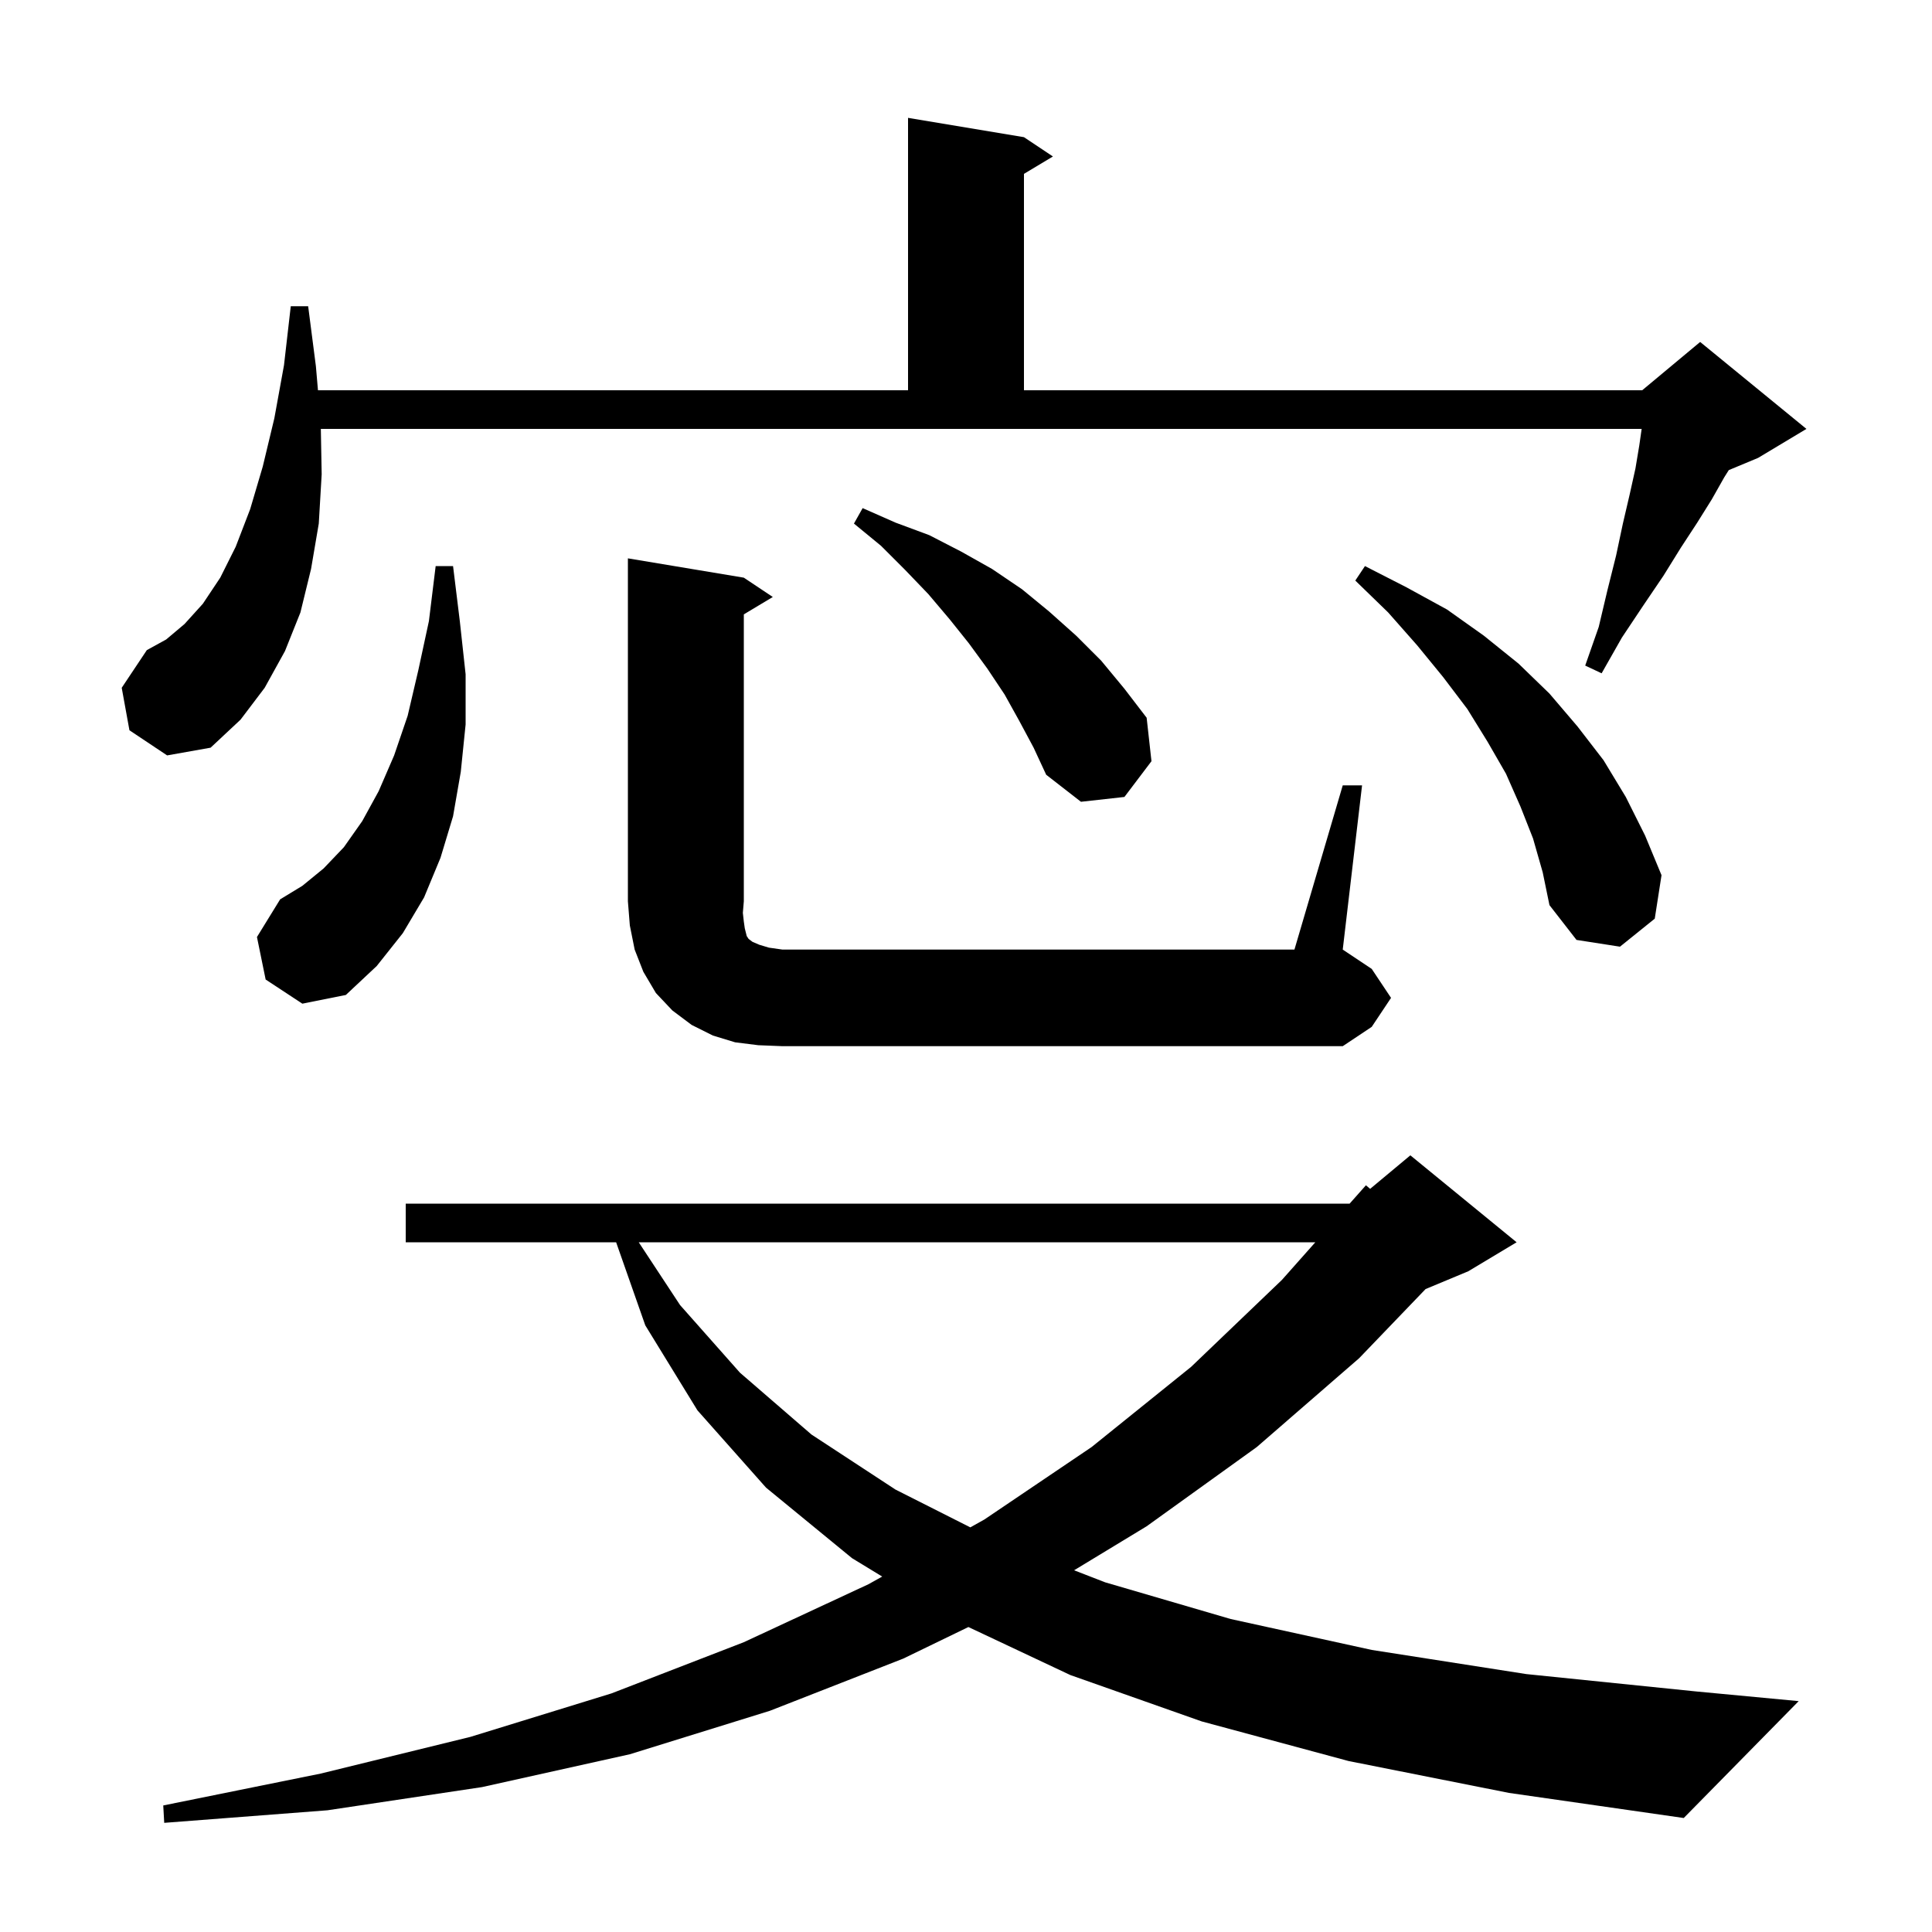 <svg xmlns="http://www.w3.org/2000/svg" xmlns:xlink="http://www.w3.org/1999/xlink" version="1.1" baseProfile="full" viewBox="0 0 200 200" width="200" height="200">
<g fill="black">
<path d="M 139.6 182.3 L 124.4 178.2 L 110.8 173.4 L 100.249 168.43 L 93.5 171.7 L 79.7 177.1 L 65.2 181.6 L 49.9 185.0 L 33.9 187.4 L 17.0 188.7 L 16.9 186.9 L 33.2 183.6 L 48.7 179.8 L 63.3 175.3 L 77.0 170.0 L 89.9 164.0 L 91.325 163.205 L 88.2 161.3 L 79.3 154.0 L 72.2 146.0 L 66.8 137.2 L 63.781 128.6 L 42.0 128.6 L 42.0 124.6 L 139.713 124.6 L 141.4 122.7 L 141.837 123.069 L 146.0 119.6 L 157.0 128.6 L 152.0 131.6 L 147.576 133.443 L 140.7 140.6 L 130.1 149.8 L 118.7 158.0 L 111.191 162.555 L 114.4 163.8 L 127.4 167.6 L 142.0 170.8 L 158.0 173.3 L 175.6 175.1 L 186.2 176.1 L 174.3 188.2 L 156.2 185.6 Z M 66.122 128.6 L 70.4 135.1 L 76.6 142.1 L 84.0 148.5 L 92.7 154.2 L 100.446 158.112 L 101.9 157.3 L 113.0 149.8 L 123.3 141.5 L 132.7 132.5 L 136.162 128.6 Z M 139.0 81.3 L 141.0 81.3 L 139.0 98.3 L 142.0 100.3 L 144.0 103.3 L 142.0 106.3 L 139.0 108.3 L 81.0 108.3 L 78.5 108.2 L 76.1 107.9 L 73.8 107.2 L 71.6 106.1 L 69.6 104.6 L 67.9 102.8 L 66.6 100.6 L 65.7 98.3 L 65.2 95.8 L 65.0 93.3 L 65.0 57.8 L 77.0 59.8 L 80.0 61.8 L 77.0 63.6 L 77.0 93.3 L 76.9 94.5 L 77.0 95.4 L 77.1 96.1 L 77.3 96.9 L 77.5 97.2 L 77.9 97.5 L 78.6 97.8 L 79.6 98.1 L 81.0 98.3 L 134.0 98.3 Z M 27.5 101.4 L 26.6 97.0 L 29.0 93.1 L 31.3 91.7 L 33.5 89.9 L 35.6 87.7 L 37.5 85.0 L 39.2 81.9 L 40.8 78.2 L 42.2 74.1 L 43.3 69.4 L 44.4 64.3 L 45.1 58.6 L 46.9 58.6 L 47.6 64.3 L 48.2 69.8 L 48.2 75.0 L 47.7 79.9 L 46.9 84.5 L 45.6 88.8 L 43.9 92.9 L 41.7 96.6 L 39.0 100.0 L 35.8 103.0 L 31.3 103.9 Z M 158.7 86.8 L 157.4 83.5 L 155.9 80.1 L 154.0 76.8 L 151.9 73.4 L 149.4 70.1 L 146.7 66.8 L 143.7 63.4 L 140.3 60.1 L 141.3 58.6 L 145.6 60.8 L 149.8 63.1 L 153.6 65.8 L 157.2 68.7 L 160.4 71.8 L 163.3 75.2 L 166.0 78.7 L 168.3 82.5 L 170.3 86.5 L 172.0 90.6 L 171.3 95.1 L 167.7 98.0 L 163.2 97.3 L 160.4 93.7 L 159.7 90.3 Z M 105.5 74.6 L 104.0 71.9 L 102.2 69.2 L 100.3 66.6 L 98.3 64.1 L 96.1 61.5 L 93.7 59.0 L 91.2 56.5 L 88.4 54.2 L 89.3 52.6 L 92.7 54.1 L 96.2 55.4 L 99.5 57.1 L 102.7 58.9 L 105.8 61.0 L 108.6 63.3 L 111.4 65.8 L 114.0 68.4 L 116.4 71.3 L 118.7 74.3 L 119.2 78.8 L 116.4 82.5 L 111.9 83.0 L 108.3 80.2 L 107.0 77.4 Z M 33.3 49.1 L 33.0 54.2 L 32.2 58.9 L 31.1 63.4 L 29.5 67.4 L 27.4 71.2 L 24.9 74.5 L 21.8 77.4 L 17.3 78.2 L 13.4 75.6 L 12.6 71.2 L 15.2 67.3 L 17.2 66.2 L 19.1 64.6 L 21.0 62.5 L 22.8 59.8 L 24.4 56.6 L 25.9 52.7 L 27.2 48.3 L 28.4 43.3 L 29.4 37.8 L 30.1 31.7 L 31.9 31.7 L 32.7 37.9 L 32.916 40.4 L 94.0 40.4 L 94.0 12.2 L 106.0 14.2 L 109.0 16.2 L 106.0 18.0 L 106.0 40.4 L 170.0 40.4 L 176.0 35.4 L 187.0 44.4 L 182.0 47.4 L 178.964 48.665 L 178.5 49.4 L 177.2 51.7 L 175.7 54.1 L 174.0 56.7 L 172.2 59.6 L 170.1 62.7 L 167.9 66.0 L 165.8 69.7 L 164.1 68.9 L 165.5 64.9 L 166.4 61.1 L 167.3 57.5 L 168.0 54.2 L 168.7 51.2 L 169.3 48.5 L 169.7 46.1 L 169.943 44.4 L 33.213 44.4 Z " />
</g>
</svg>